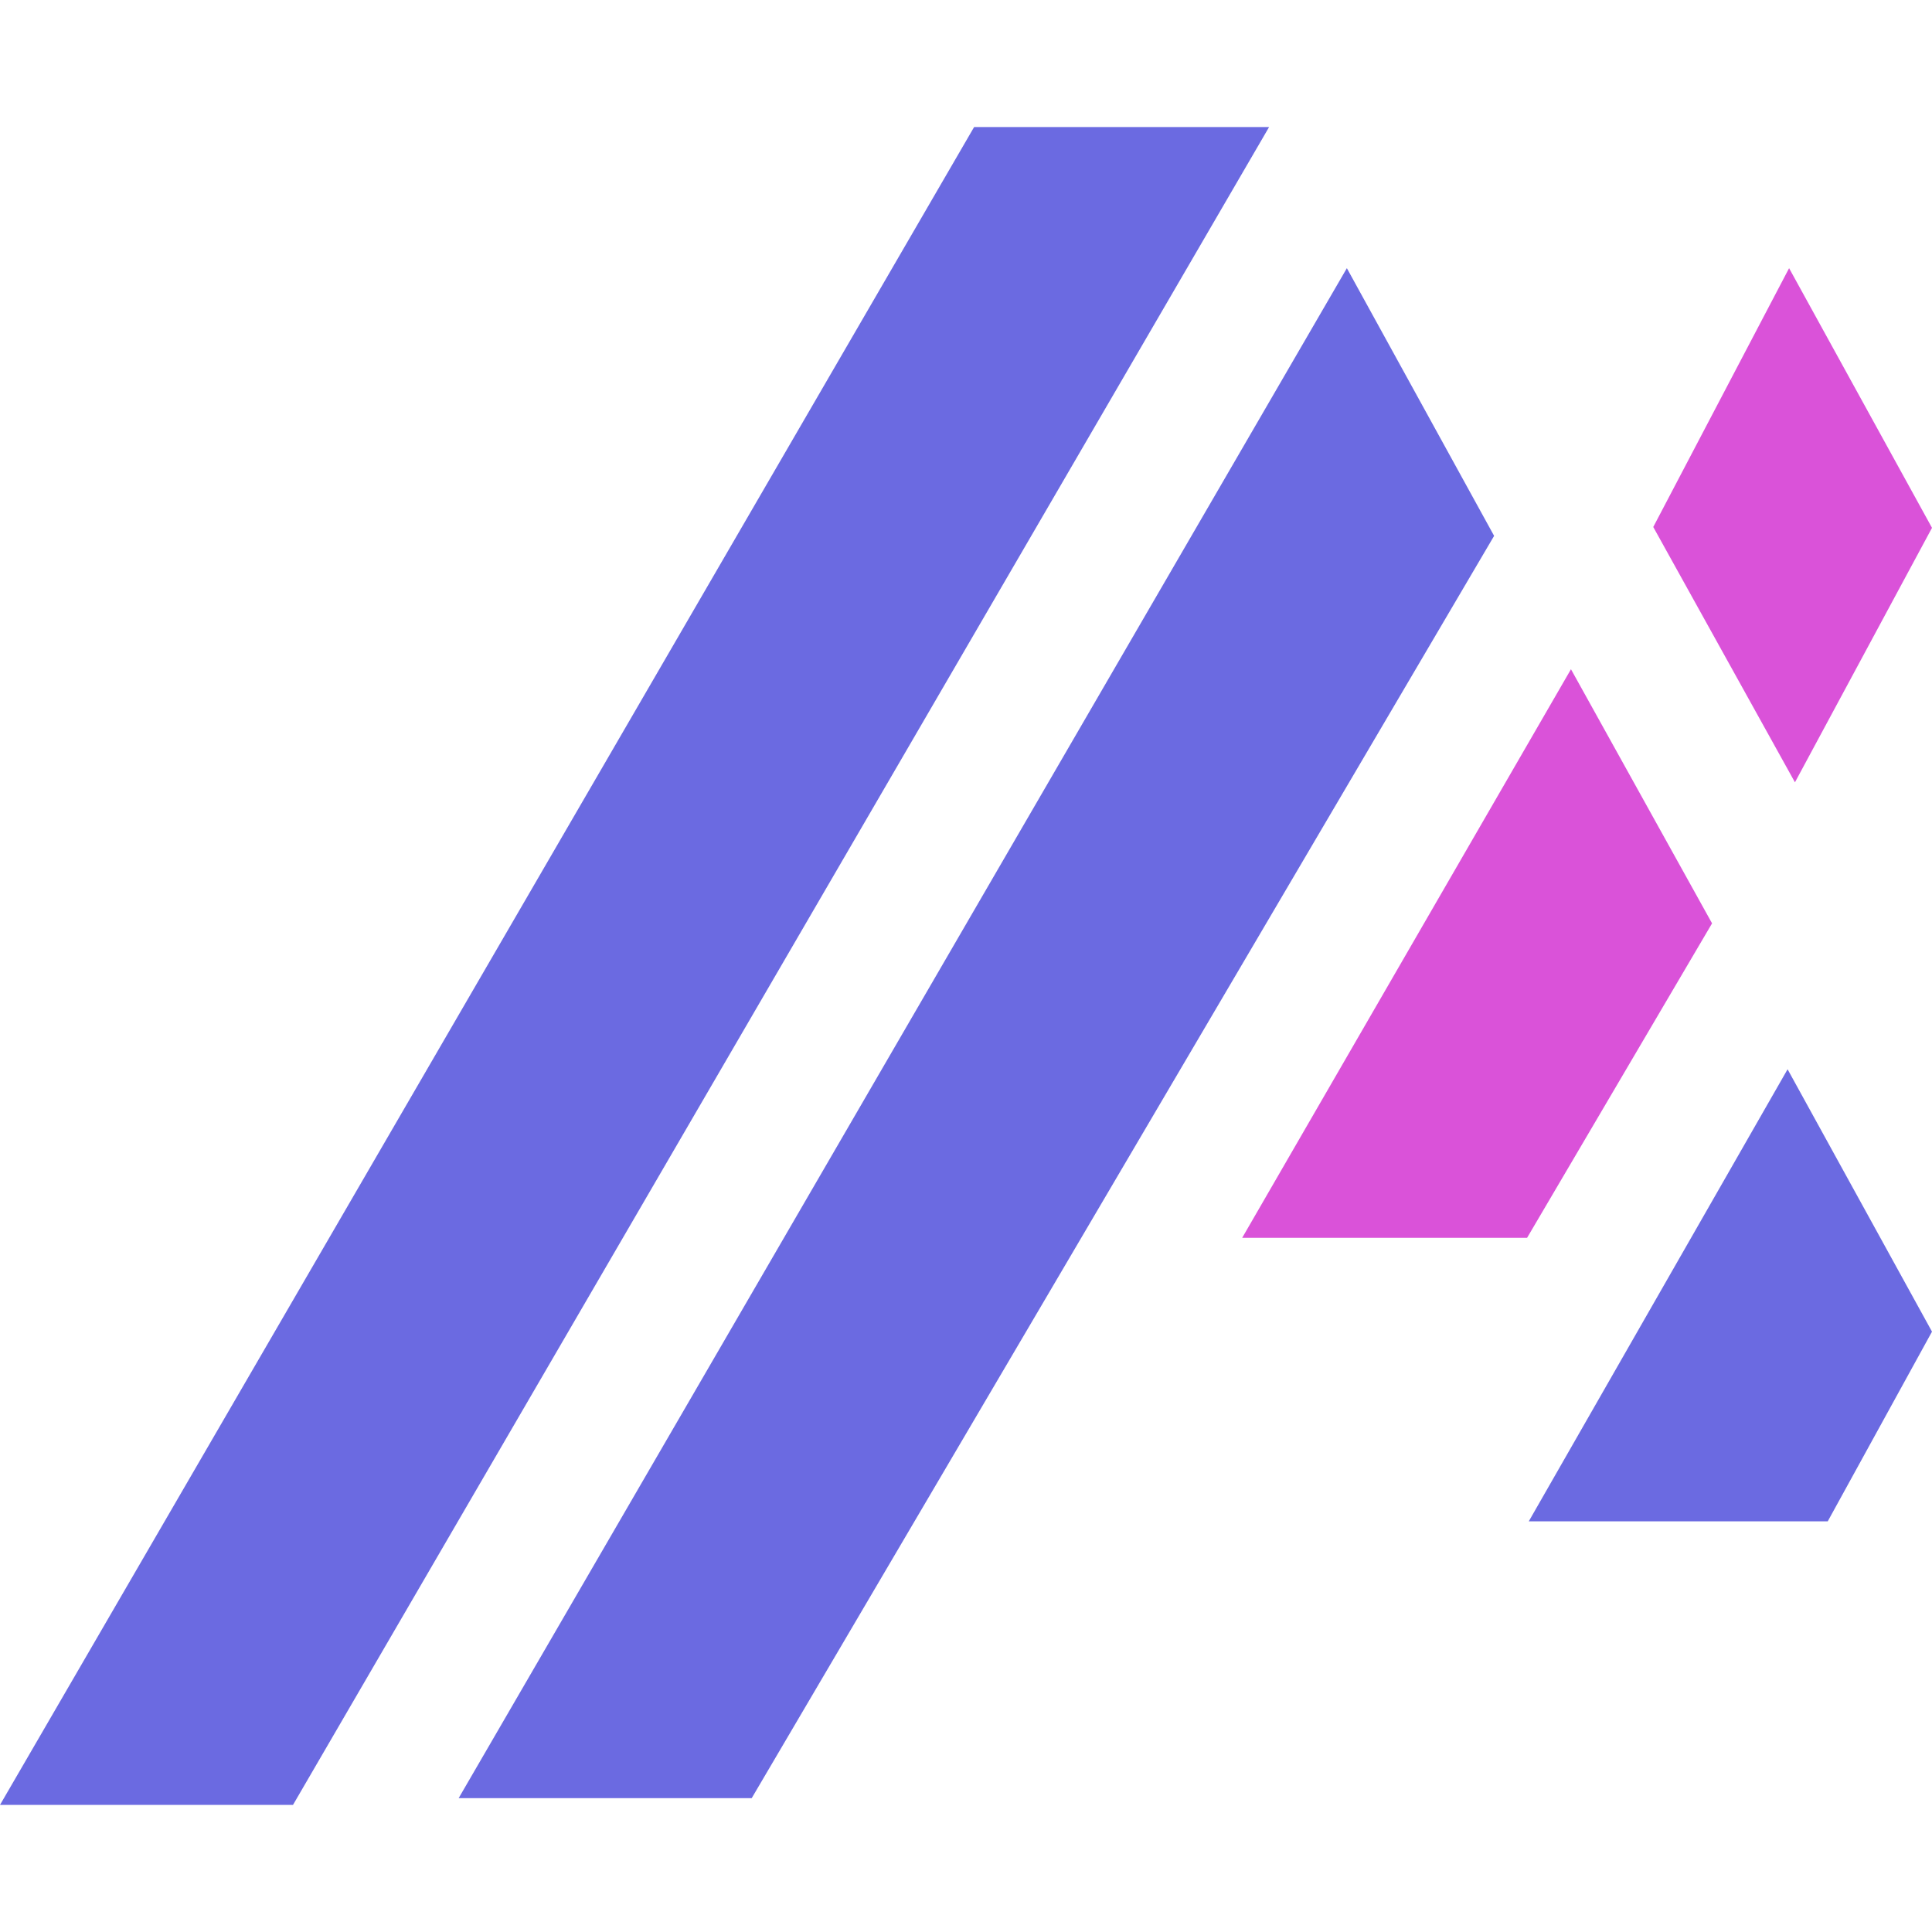 <?xml version="1.0" encoding="utf-8"?>
<!-- Generator: Adobe Illustrator 16.0.0, SVG Export Plug-In . SVG Version: 6.00 Build 0)  -->
<!DOCTYPE svg PUBLIC "-//W3C//DTD SVG 1.1//EN" "http://www.w3.org/Graphics/SVG/1.1/DTD/svg11.dtd">
<svg version="1.1" id="Calque_1" xmlns="http://www.w3.org/2000/svg" xmlns:xlink="http://www.w3.org/1999/xlink" x="0px" y="0px"
	 width="32.001px" height="32px" viewBox="0 0 32.001 32" enable-background="new 0 0 32.001 32" xml:space="preserve">
<g>
	<polygon fill="#6B6AE1" points="7.597,29.784 12.451,29.784 24.748,8.876 22.309,4.442 	"/>
	<polygon fill="#6B6AE1" points="0,29.896 4.853,29.896 21.021,2.104 16.135,2.104 	"/>
	<polygon fill="#DA52D9" points="20.575,20.503 25.294,20.503 28.358,15.294 26.021,11.085 	"/>
	<polygon fill="#6B6AE1" points="25.322,25.199 30.274,25.199 32.001,22.057 29.609,17.711 	"/>
	<polygon fill="#DA52D9" points="29.731,12.958 32.001,8.743 29.634,4.442 27.384,8.729 	"/>
</g>
</svg>
